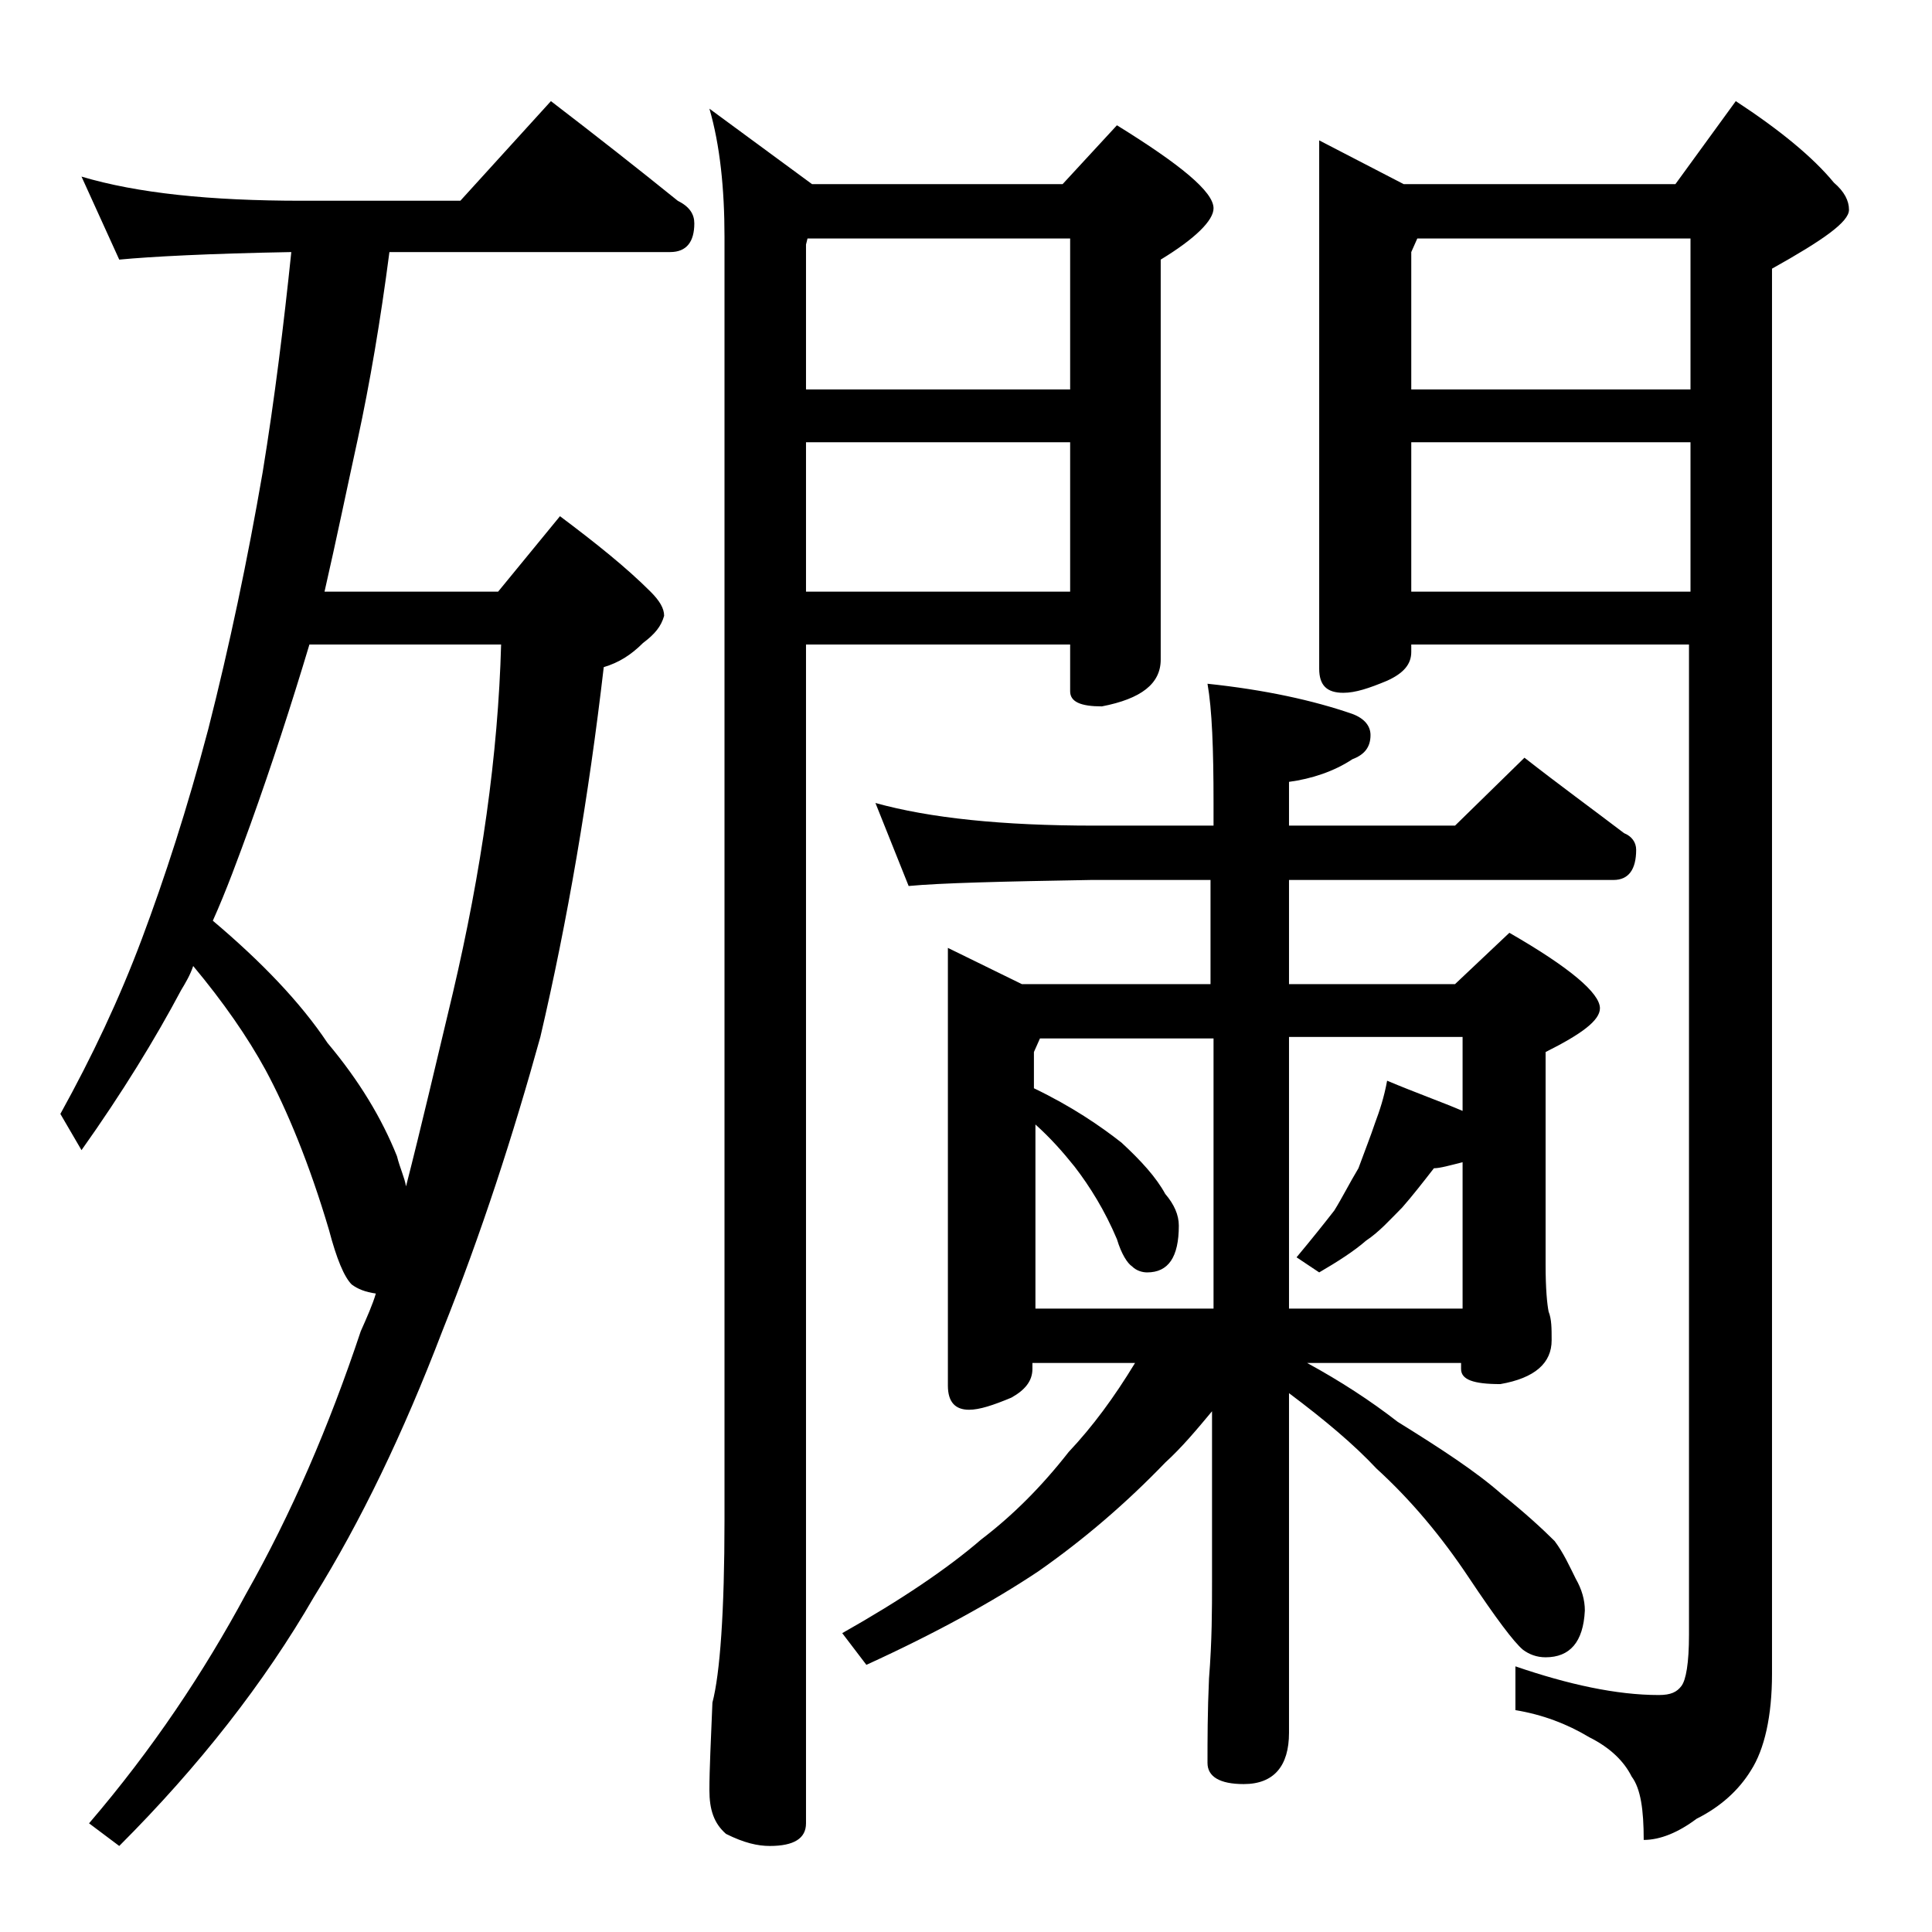 <?xml version="1.0" encoding="utf-8"?>
<!-- Generator: Adobe Illustrator 18.0.0, SVG Export Plug-In . SVG Version: 6.00 Build 0)  -->
<!DOCTYPE svg PUBLIC "-//W3C//DTD SVG 1.1//EN" "http://www.w3.org/Graphics/SVG/1.1/DTD/svg11.dtd">
<svg version="1.1" id="Layer_1" xmlns="http://www.w3.org/2000/svg" xmlns:xlink="http://www.w3.org/1999/xlink" x="0px" y="0px"
	 viewBox="0 0 128 128" enable-background="new 0 0 128 128" xml:space="preserve">
<path d="M5.4,11.7c3.7,1.1,8.5,1.6,14.6,1.6h10.5l6-6.6c3,2.3,5.8,4.5,8.4,6.6c0.8,0.4,1.1,0.9,1.1,1.5c0,1.2-0.5,1.9-1.6,1.9H25.8
	c-0.6,4.6-1.3,8.7-2.1,12.4c-0.7,3.2-1.4,6.6-2.2,10.1h11.5l4.1-5c2.4,1.8,4.4,3.4,6,5c0.6,0.6,0.9,1.1,0.9,1.6
	c-0.2,0.7-0.6,1.2-1.4,1.8c-0.8,0.8-1.6,1.3-2.6,1.6C39,52.8,37.6,61,35.8,68.7c-1.8,6.5-3.9,13-6.5,19.5
	c-2.6,6.8-5.4,12.6-8.5,17.6c-3.3,5.7-7.6,11.2-12.9,16.5l-2-1.5c4.2-4.9,7.6-10,10.4-15.2c3-5.3,5.5-11.1,7.6-17.4
	c0.4-0.9,0.8-1.8,1-2.5c-0.7-0.1-1.2-0.3-1.6-0.6c-0.5-0.5-1-1.7-1.5-3.6c-1.3-4.4-2.8-8-4.2-10.6c-1.2-2.2-2.8-4.5-4.8-6.9
	c-0.2,0.6-0.5,1.1-0.8,1.6c-1.7,3.2-3.9,6.8-6.6,10.6L4,73.8c2.1-3.8,3.9-7.6,5.4-11.6s3-8.6,4.4-13.9c1.4-5.5,2.6-11.2,3.6-17
	c0.8-4.9,1.4-9.8,1.9-14.6C13.8,16.8,10,17,7.9,17.2L5.4,11.7z M14.1,61c3.2,2.7,5.8,5.4,7.6,8.1c2.1,2.5,3.6,5,4.6,7.5
	c0.2,0.8,0.5,1.4,0.6,2c1-3.9,2-8.2,3.1-12.8c1.9-8.1,3-15.8,3.2-23.1H20.5c-1.2,4-2.5,8-3.9,11.9C15.8,56.8,15,59,14.1,61z M47,7.2
	l6.8,5h16.6L74,8.3c4.2,2.6,6.4,4.4,6.4,5.5c0,0.8-1.2,2-3.5,3.4v26.5c0,1.6-1.3,2.6-3.9,3.1c-1.4,0-2.1-0.3-2.1-1v-3.1H53.4v78.1
	c0,1-0.8,1.5-2.4,1.5c-0.8,0-1.7-0.2-2.9-0.8c-0.8-0.7-1.1-1.6-1.1-2.9c0-1.4,0.1-3.3,0.2-5.8c0.5-1.9,0.8-6,0.8-12.1v-85
	C48,12.5,47.7,9.6,47,7.2z M53.4,25.8h17.5v-10H53.5l-0.1,0.4V25.8z M53.4,39.2h17.5v-9.9H53.4V39.2z M58,53.2
	c3.6,1,8.4,1.5,14.5,1.5h7.9v-1.5c0-3.6-0.1-6.2-0.4-7.9c3.8,0.4,7,1.1,9.6,2c0.8,0.3,1.2,0.8,1.2,1.4c0,0.8-0.4,1.3-1.2,1.6
	c-1.2,0.8-2.7,1.3-4.2,1.5v2.9h11l4.6-4.5c2.3,1.8,4.5,3.4,6.6,5c0.5,0.2,0.8,0.6,0.8,1.1c0,1.3-0.5,2-1.5,2H85.4v6.9h11l3.6-3.4
	c4,2.3,6,4,6,5c0,0.8-1.2,1.7-3.6,2.9v14.1c0,1.6,0.1,2.6,0.2,3.1c0.2,0.5,0.2,1.1,0.2,1.9c0,1.5-1.1,2.5-3.4,2.9
	c-1.8,0-2.6-0.3-2.6-1v-0.4H86.6c2.2,1.2,4.2,2.5,6,3.9c2.9,1.8,5.2,3.3,6.9,4.8c1.5,1.2,2.7,2.3,3.5,3.1c0.6,0.8,1,1.7,1.4,2.5
	c0.4,0.7,0.6,1.4,0.6,2.1c-0.1,2.1-1,3.1-2.6,3.1c-0.6,0-1.1-0.2-1.5-0.5c-0.6-0.5-1.8-2.1-3.6-4.8c-1.8-2.7-3.8-5.1-6.1-7.2
	c-1.5-1.6-3.4-3.2-5.8-5v22.5c0,2.2-1,3.4-3,3.4c-1.6,0-2.4-0.5-2.4-1.4c0-1.5,0-3.4,0.1-5.6c0.2-2.5,0.2-4.6,0.2-6.4V93.5
	c-1,1.2-2,2.4-3.1,3.4c-2.6,2.7-5.4,5.1-8.4,7.2c-3,2-6.8,4.1-11.4,6.2l-1.6-2.1c3.9-2.2,7-4.3,9.2-6.2c2.1-1.6,4-3.5,5.8-5.8
	c1.6-1.7,3-3.6,4.4-5.9h-6.8v0.4c0,0.8-0.5,1.4-1.4,1.9c-1.2,0.5-2.1,0.8-2.8,0.8c-0.9,0-1.4-0.5-1.4-1.6V62.8l4.9,2.4h12.5v-6.9
	h-7.9c-5.9,0.1-10,0.2-12.1,0.4L58,53.2z M68.5,86.7h11.9V68.8H68.9l-0.4,0.9v2.4c2.5,1.2,4.4,2.5,5.8,3.6c1.3,1.2,2.3,2.3,2.9,3.4
	c0.6,0.7,0.9,1.4,0.9,2.1c0,2.1-0.7,3.1-2.1,3.1c-0.3,0-0.7-0.1-1-0.4c-0.3-0.2-0.7-0.8-1-1.8c-0.8-1.9-1.8-3.5-2.8-4.8
	c-0.8-1-1.6-1.9-2.6-2.8V86.7z M85.4,68.8v17.9h11.5V77c-0.8,0.2-1.5,0.4-1.9,0.4c-0.7,0.9-1.4,1.8-2.1,2.6
	c-0.8,0.8-1.5,1.6-2.4,2.2c-0.8,0.7-1.9,1.4-3.1,2.1l-1.5-1c1-1.2,1.8-2.2,2.5-3.1c0.5-0.8,1-1.8,1.6-2.8c0.4-1.1,0.8-2.1,1.1-3
	c0.3-0.8,0.6-1.7,0.8-2.8c1.9,0.8,3.6,1.4,5,2v-4.9H85.4z M87.4,9.3l5.6,2.9h18l4-5.5c2.9,1.9,5.1,3.7,6.5,5.4c0.7,0.6,1,1.2,1,1.8
	c0,0.8-1.7,2-5.1,3.9v93.1c0,2.8-0.5,5-1.4,6.4c-0.8,1.3-2,2.4-3.6,3.2c-1.2,0.9-2.4,1.4-3.5,1.4c0-2-0.2-3.4-0.8-4.2
	c-0.5-1-1.4-1.9-2.8-2.6c-1.5-0.9-3.1-1.5-4.9-1.8v-2.9c3.5,1.2,6.7,1.9,9.5,1.9c0.8,0,1.2-0.2,1.5-0.6c0.3-0.4,0.5-1.5,0.5-3.4
	V42.7H93.5v0.5c0,0.8-0.5,1.4-1.6,1.9c-1.2,0.5-2.1,0.8-2.9,0.8c-1.1,0-1.6-0.5-1.6-1.6V9.3z M93.5,25.8H112v-10H93.9l-0.4,0.9V25.8
	z M93.5,39.2H112v-9.9H93.5V39.2z"/>
</svg>
